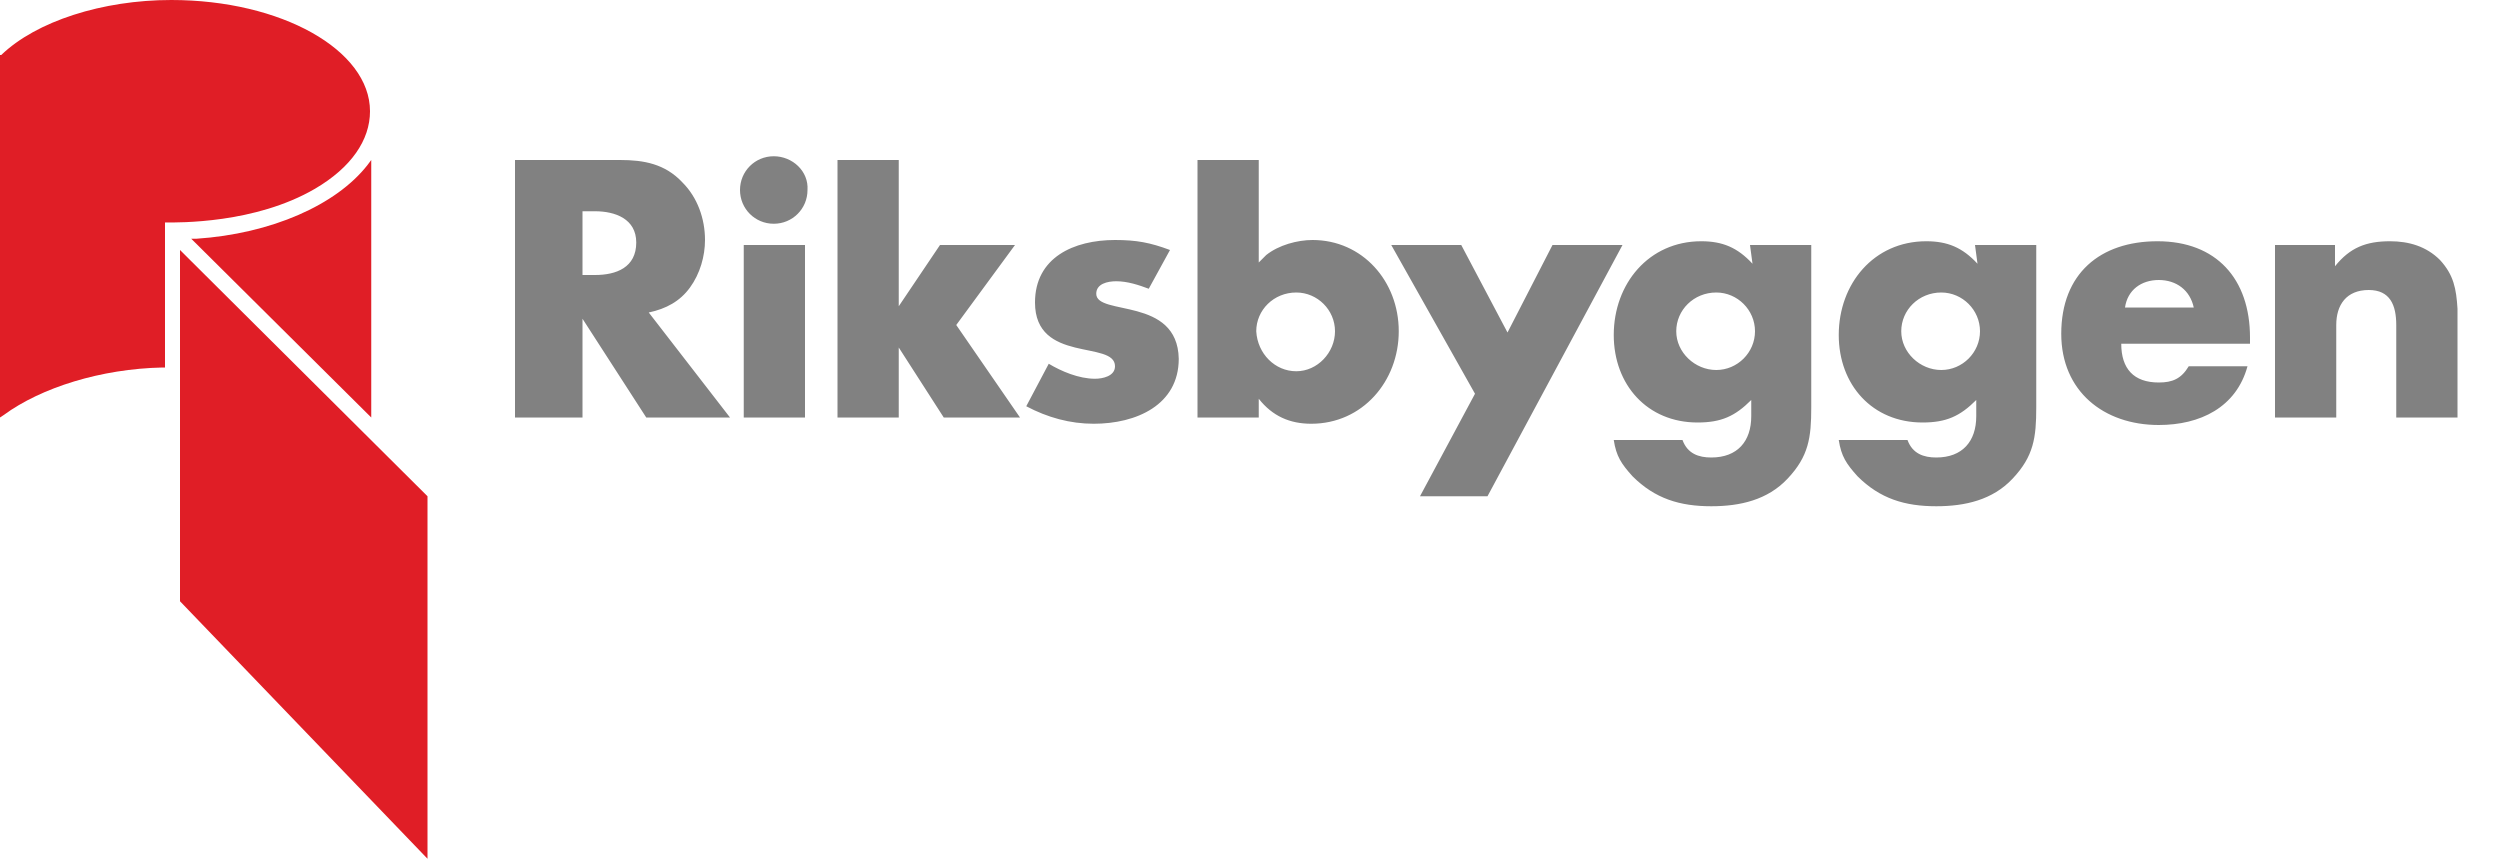 <?xml version="1.0" encoding="UTF-8"?> <!-- Generator: Adobe Illustrator 25.4.1, SVG Export Plug-In . SVG Version: 6.00 Build 0) --> <svg xmlns="http://www.w3.org/2000/svg" xmlns:xlink="http://www.w3.org/1999/xlink" version="1.1" id="Layer_1" x="0px" y="0px" viewBox="0 0 200 68.8" style="enable-background:new 0 0 200 68.8;" xml:space="preserve"> <style type="text/css"> .st0{fill:#818181;} .st1{fill:#E01E26;} </style> <path class="st0" d="M87.7,23.5c0-0.8,0.9-1,1.6-1c0.9,0,1.8,0.3,2.6,0.6l1.7-3.1c-1.6-0.6-2.7-0.8-4.4-0.8c-3.3,0-6.4,1.4-6.4,5 c0,4.9,6.4,3,6.4,5.1c0,0.8-1,1-1.6,1c-1.3,0-2.7-0.6-3.7-1.2l-1.8,3.4c1.7,0.9,3.5,1.4,5.4,1.4c3.4,0,6.8-1.5,6.8-5.2 C94.2,23.7,87.7,25.3,87.7,23.5 M81.2,19.6h-6l-3.3,4.9V12.8H67v20.6h4.9v-5.6l3.6,5.6h6.1L76.5,26C76.5,26,81.2,19.6,81.2,19.6z M59.5,33.4h4.9V19.6h-4.9V33.4z M61.9,12.5c-1.5,0-2.7,1.2-2.7,2.7c0,1.5,1.2,2.7,2.7,2.7c1.5,0,2.7-1.2,2.7-2.7 C64.7,13.7,63.4,12.5,61.9,12.5 M195.2,20.8c-1.1-1.1-2.5-1.5-4-1.5c-1.9,0-3.2,0.5-4.4,2v-1.7H182v13.8h4.9V26 c0-1.6,0.8-2.8,2.6-2.8c1.7,0,2.2,1.2,2.2,2.8v7.4h4.9v-8.7C196.5,23.1,196.3,22,195.2,20.8 M172.6,19.3c-4.6,0-7.7,2.6-7.7,7.4 c0,4.6,3.4,7.3,7.8,7.3c3.3,0,6.2-1.4,7.1-4.7h-4.7c-0.6,1-1.3,1.3-2.4,1.3c-2,0-3-1.1-3-3.1H180v-0.5 C180,22.3,177.3,19.3,172.6,19.3 M170,24.6c0.2-1.4,1.3-2.2,2.7-2.2s2.5,0.8,2.8,2.2H170z M158.2,21.1c-1.2-1.3-2.4-1.8-4.1-1.8 c-4.2,0-7,3.4-7,7.5c0,4,2.7,7,6.7,7c1.9,0,3-0.5,4.3-1.8v1.3c0,2-1.1,3.3-3.2,3.3c-1,0-1.9-0.3-2.3-1.4h-5.5 c0.2,1.3,0.6,1.9,1.5,2.9c1.8,1.8,3.8,2.4,6.3,2.4c2.3,0,4.5-0.5,6.1-2.2c1.7-1.8,1.9-3.3,1.9-5.7V19.6h-4.9L158.2,21.1L158.2,21.1z M155.3,29.6c-1.7,0-3.2-1.4-3.2-3.1c0-1.7,1.4-3.1,3.2-3.1c1.7,0,3.1,1.4,3.1,3.1c0,0,0,0,0,0C158.4,28.2,157,29.6,155.3,29.6 C155.3,29.6,155.3,29.6,155.3,29.6 M105,19.2c-1.2,0-2.7,0.4-3.7,1.2c-0.2,0.2-0.4,0.4-0.6,0.6v-8.2h-4.9v20.6h4.9v-1.5 c1.1,1.4,2.5,2,4.2,2c4.1,0,7-3.4,7-7.4C111.9,22.5,109,19.2,105,19.2 M103.7,29.7c-1.7,0-3.1-1.4-3.2-3.2c0-1.7,1.4-3.1,3.2-3.1 c1.7,0,3.1,1.4,3.1,3.1C106.8,28.2,105.4,29.7,103.7,29.7 M140.2,21.1c-1.2-1.3-2.4-1.8-4.1-1.8c-4.2,0-7,3.4-7,7.5c0,4,2.7,7,6.7,7 c1.9,0,3-0.5,4.3-1.8v1.3c0,2-1.1,3.3-3.2,3.3c-1,0-1.9-0.3-2.3-1.4h-5.5c0.2,1.3,0.6,1.9,1.5,2.9c1.8,1.8,3.8,2.4,6.3,2.4 c2.3,0,4.5-0.5,6.1-2.2c1.7-1.8,1.9-3.3,1.9-5.7V19.6h-4.9L140.2,21.1L140.2,21.1z M137.3,29.6c-1.7,0-3.2-1.4-3.2-3.1 c0-1.7,1.4-3.1,3.2-3.1c1.7,0,3.1,1.4,3.1,3.1c0,0,0,0,0,0C140.4,28.2,139,29.6,137.3,29.6C137.3,29.6,137.3,29.6,137.3,29.6 M124.2,19.6l-3.6,7l-3.7-7h-5.6l6.7,11.9l-4.4,8.2h5.4l10.8-20.1C129.7,19.6,124.2,19.6,124.2,19.6z M55.2,23 c0.8-1.1,1.2-2.5,1.2-3.8c0-1.7-0.6-3.4-1.8-4.6c-1.4-1.5-3.1-1.8-5-1.8h-8.4v20.6h5.4v-7.9l5.1,7.9h6.7L51.9,25 C53.3,24.7,54.4,24.1,55.2,23 M47.6,22h-1v-5.1h1c1.6,0,3.3,0.6,3.3,2.5C50.9,21.4,49.3,22,47.6,22"></path> <path class="st1" d="M15.7,19.1l-0.4,0l14.4,14.3V12.8l-0.3,0.4C26.9,16.4,21.7,18.7,15.7,19.1 M29.6,8.9C29.6,4,22.5,0,13.7,0 C8.2,0,2.9,1.7,0.1,4.4L0,4.4v29l0.3-0.2C3.3,31,8.1,29.5,13,29.4l0.2,0V17.8c1.1,0,7.2,0.1,12-2.7C28.1,13.4,29.6,11.2,29.6,8.9 M14.4,20v28.1l19.8,20.6v-29L14.4,20z"></path> </svg> 
